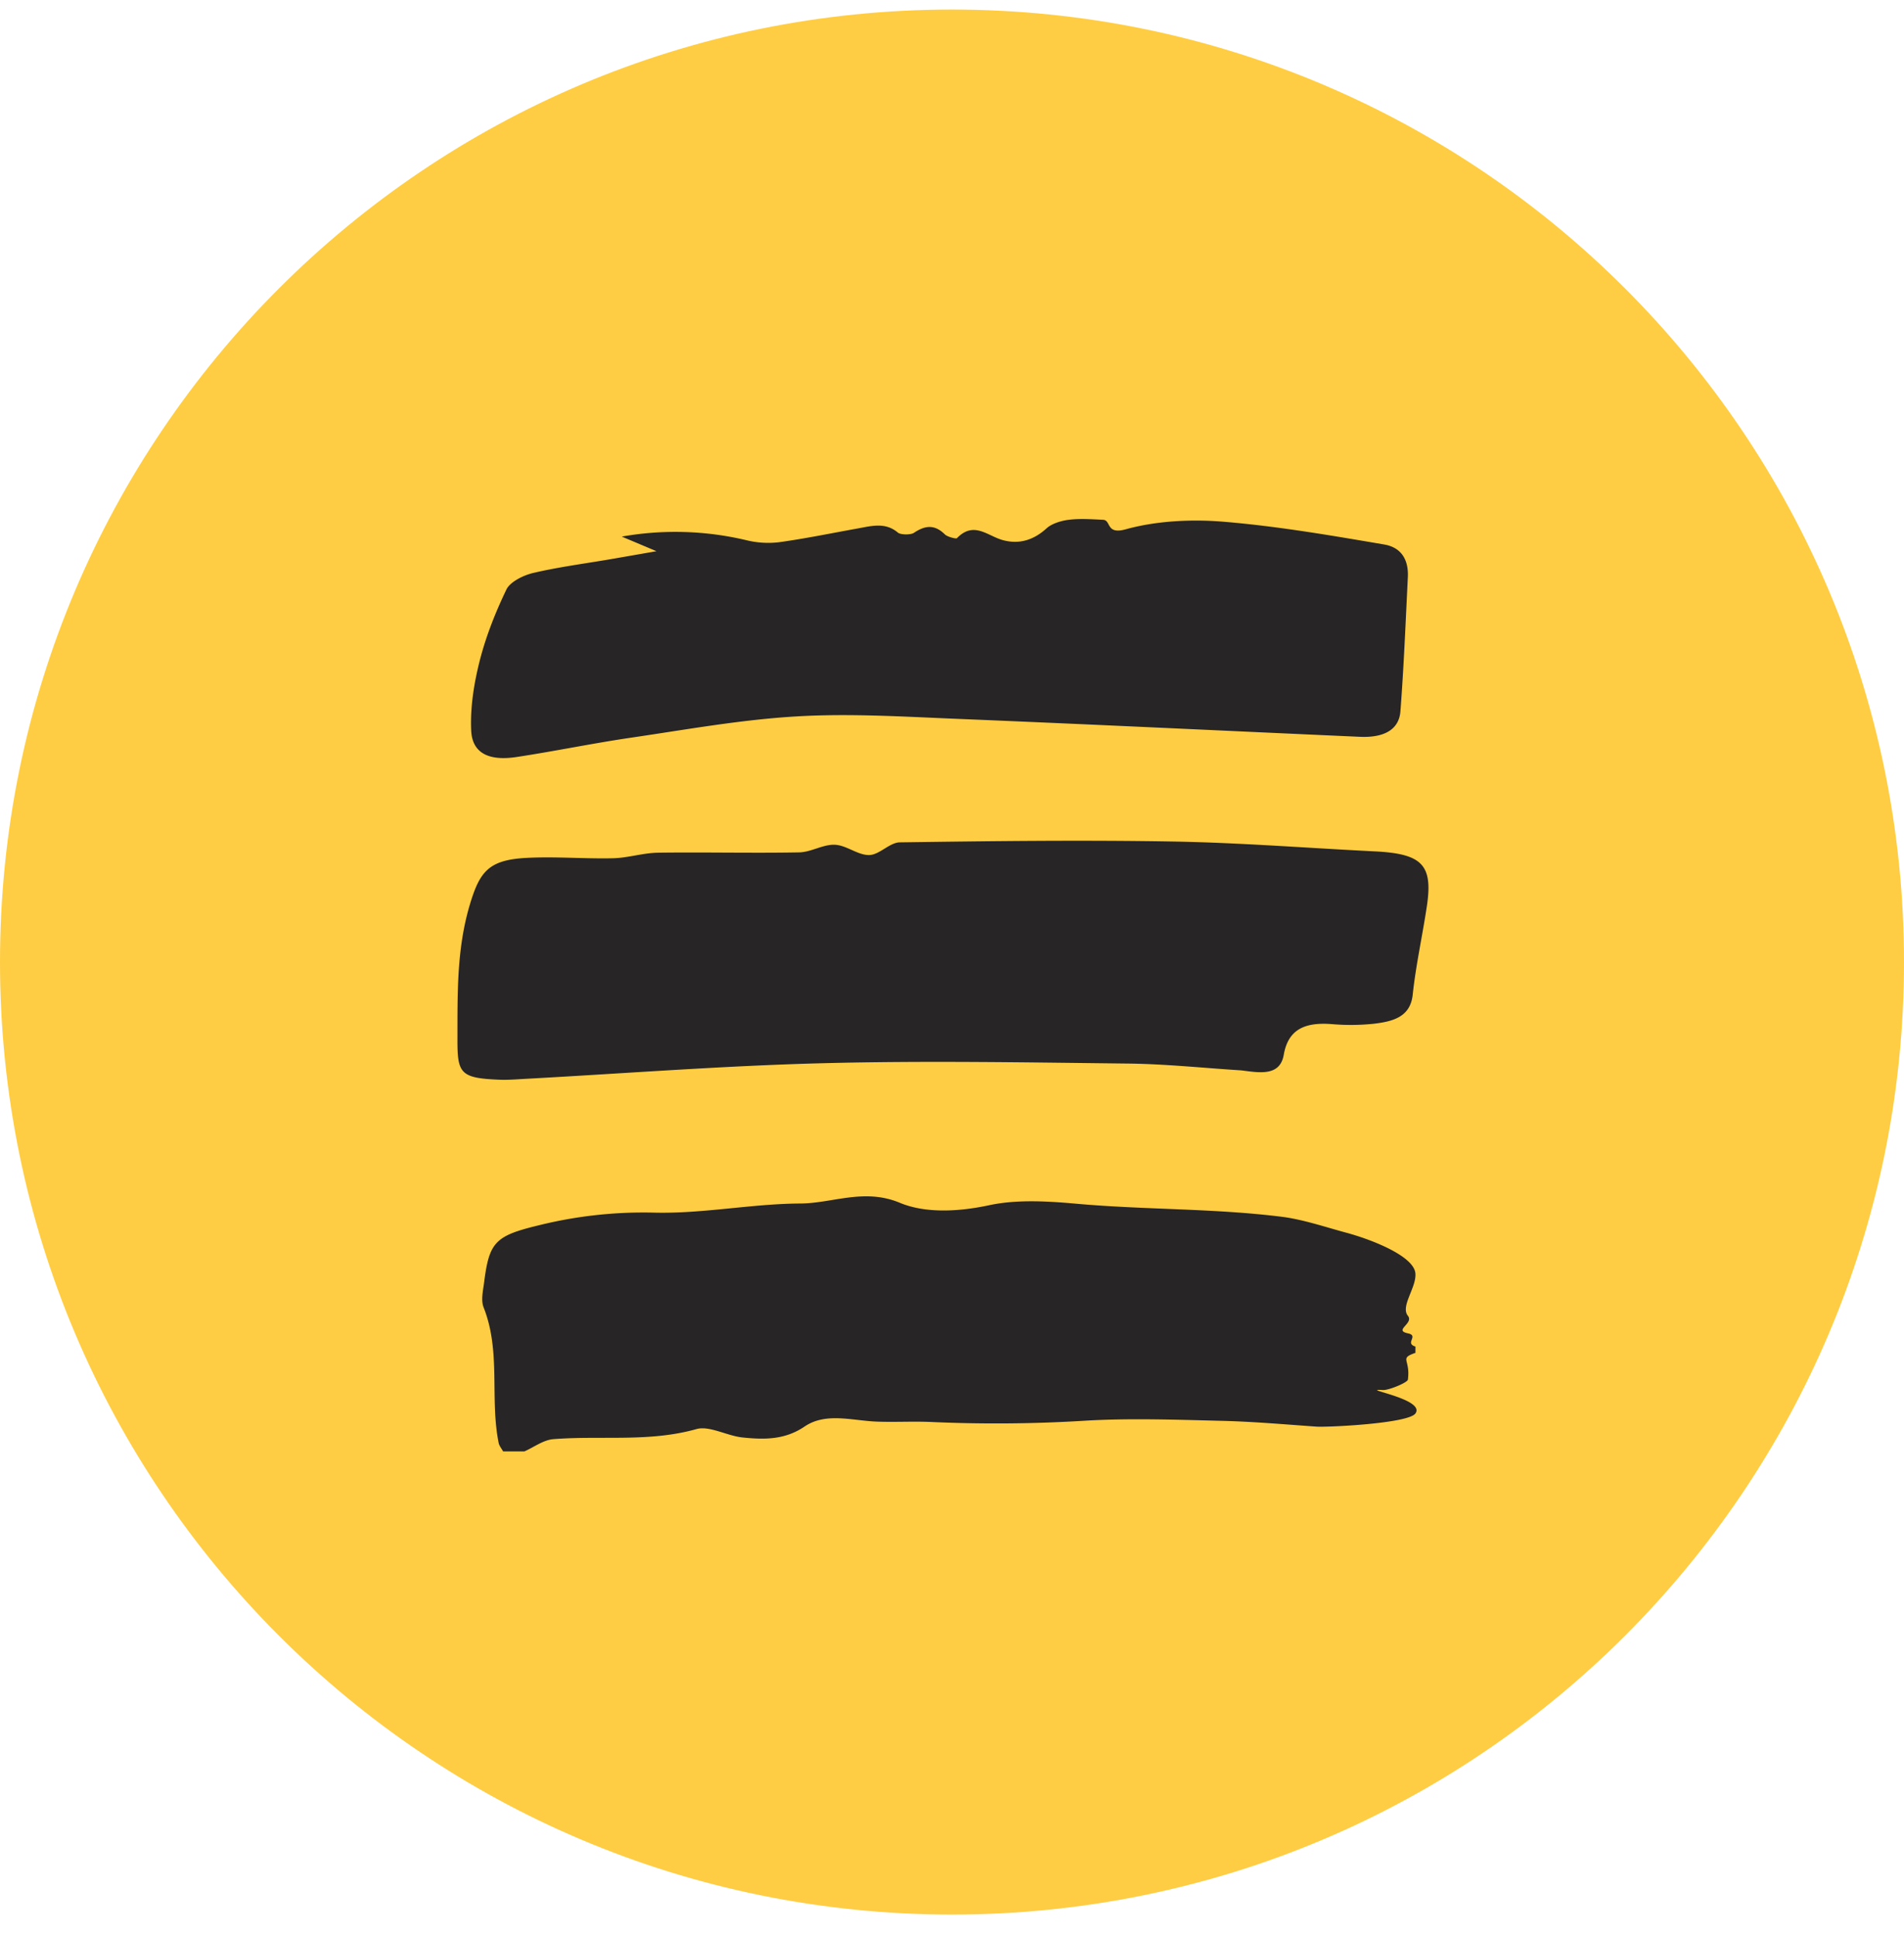 <?xml version="1.0" encoding="UTF-8"?> <svg xmlns="http://www.w3.org/2000/svg" width="60" height="61" fill="none"><path d="M60 30.301c0 16.569-13.431 30-30 30-16.57 0-30-13.432-30-30 0-16.568 13.431-30 30-30 16.568 0 30 13.431 30 30Z" fill="#FFCD43"></path><path d="M15.855 45.715c-.048-.089-.122-.175-.141-.268-.283-1.409.077-2.872-.472-4.264-.092-.233-.02-.526.013-.787.162-1.273.341-1.47 1.717-1.802a13.707 13.707 0 0 1 3.627-.401c1.541.041 3.093-.28 4.616-.287 1.02-.005 2.017-.491 3.14-.023.8.333 1.832.288 2.82.076.868-.185 1.832-.128 2.738-.047 2.166.195 4.332.142 6.488.413.656.082 1.382.328 2.022.5.805.217 2.136.737 2.18 1.283.037.444-.478 1.035-.237 1.333.199.245-.462.457 0 .554.36.075-.113.311.238.416v.198c-.526.185-.15.194-.238.845-.012.091-.605.339-.791.327-.794-.052 1.363.276 1.028.739-.229.316-2.777.438-3.122.413-.992-.07-1.985-.158-2.98-.182-1.425-.034-2.857-.088-4.277-.006a45.604 45.604 0 0 1-4.838.044c-.588-.028-1.18.008-1.767-.014-.769-.031-1.598-.299-2.267.157-.622.422-1.272.412-1.949.343-.495-.05-1.046-.379-1.457-.264-1.494.42-3.012.197-4.51.317-.316.026-.609.253-.912.386h-.67.001ZM20.685 17.36l-1.091-.459a9.683 9.683 0 0 1 3.944.118 2.88 2.88 0 0 0 1.005.06c.827-.114 1.642-.282 2.462-.43.446-.079.887-.214 1.29.126.085.072.403.076.504.008.37-.248.662-.261.978.05.078.077.351.145.377.119.535-.55.96-.073 1.448.06.538.147.995-.02 1.38-.373.16-.145.453-.238.702-.268.35-.043.716-.016 1.073 0 .267.01.082.477.72.3.946-.263 2.05-.322 3.058-.24 1.707.14 3.397.432 5.08.718.607.102.773.56.75 1.028-.07 1.41-.126 2.82-.234 4.227-.044.574-.511.837-1.276.803-4.225-.188-8.449-.392-12.675-.565-1.69-.069-3.393-.177-5.073-.078-1.753.102-3.488.417-5.223.671-1.207.177-2.398.425-3.604.608-.881.134-1.399-.125-1.431-.832-.033-.726.084-1.468.264-2.183.195-.77.494-1.53.847-2.263.11-.23.514-.44.837-.517.808-.19 1.647-.298 2.473-.44l1.414-.246M39.12 33.713c-1.19-.075-2.38-.201-3.573-.215-3.204-.036-6.412-.093-9.614-.011-3.127.08-6.247.323-9.37.492-.281.016-.563.039-.843.027-1.212-.05-1.307-.2-1.305-1.261.004-1.438-.03-2.862.399-4.279.31-1.022.592-1.385 1.787-1.446.903-.047 1.815.033 2.721.012.472-.012.941-.168 1.413-.175 1.483-.02 2.967.017 4.45-.01.378-.008.757-.258 1.126-.24.366.016.724.331 1.08.324.325-.007.641-.395.965-.4 2.87-.04 5.743-.076 8.612-.026 2.12.037 4.234.205 6.352.31 1.494.074 1.838.42 1.645 1.718-.139.934-.347 1.86-.447 2.797-.075.705-.625.843-1.234.915a7 7 0 0 1-1.324.01c-.84-.063-1.366.164-1.506.968-.12.695-.79.557-1.336.49" fill="#272525"></path></svg> 